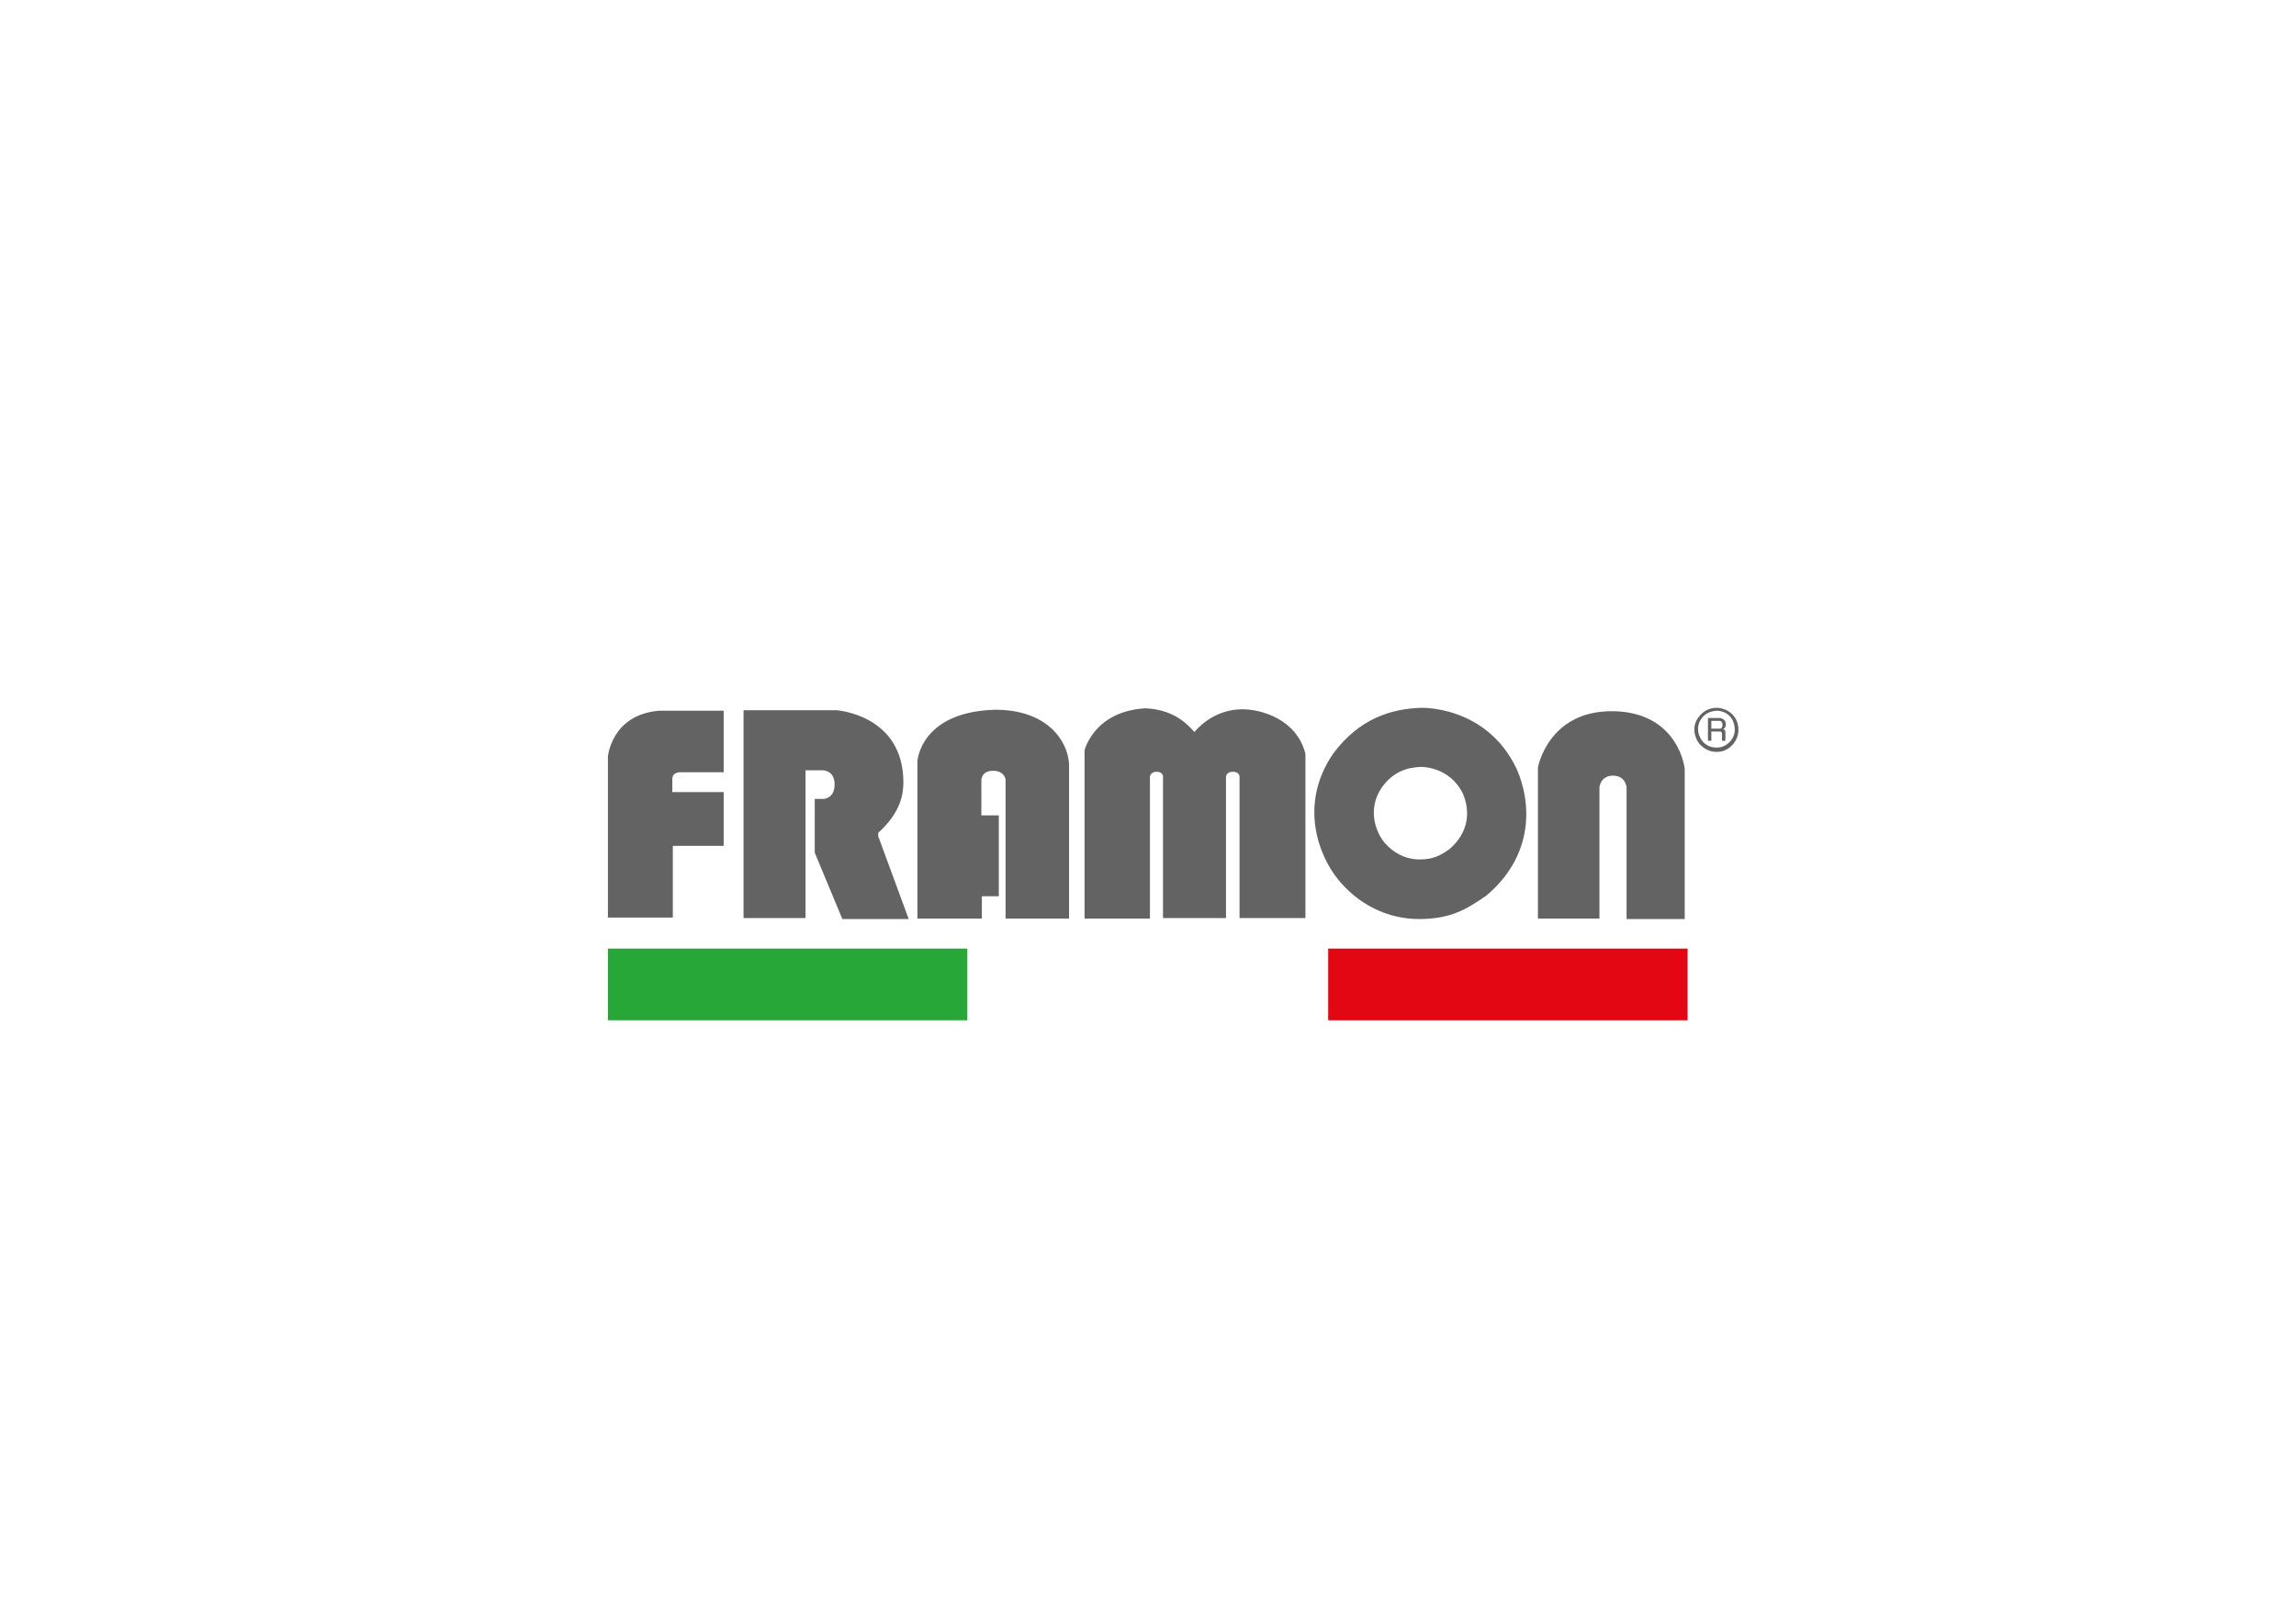 <svg xmlns="http://www.w3.org/2000/svg" xmlns:xlink="http://www.w3.org/1999/xlink" id="Livello_1" x="0px" y="0px" viewBox="0 0 474 335.2" style="enable-background:new 0 0 474 335.2;" xml:space="preserve"><style type="text/css">	.st0{fill:#646363;}	.st1{filter:url(#Adobe_OpacityMaskFilter);}	.st2{mask:url(#SVGID_1_);}	.st3{opacity:0.2;clip-path:url(#SVGID_5_);}	.st4{fill:#27A737;}	.st5{fill:#FFFFFF;}	.st6{fill:#E30613;}</style><g>	<g>		<path class="st0" d="M355.2,150.4l-1.9,0v-1.6h1.8c0,0,0.5,0.1,0.5,0.8C355.6,150.3,355.2,150.4,355.2,150.4 M356.3,149.4   c-0.1-1.1-1.2-1.2-1.2-1.2h-2.5v4.7h0.7l0-1.9c0,0,1.5,0,1.8,0c0.3,0,0.4,0.3,0.4,0.3v1.6h0.7c0,0,0-1.4,0-1.9   c0-0.4-0.5-0.5-0.5-0.5S356.3,150.4,356.3,149.4 M356.7,153.5c-0.7,0.5-1.2,0.8-2.4,0.8c-1.2,0-2.2-0.5-2.9-1.4   c-0.7-0.9-1.4-2.7-0.2-4.5c0.9-1.3,2.1-1.6,3.2-1.7c0,0,2.4-0.1,3.4,2.2C358.4,150.4,358.3,152.2,356.7,153.5 M358.5,148.7   c-1.3-2.7-4.1-2.6-4.1-2.6c-1.3,0-2.7,0.5-3.8,2c-1.5,2.1-0.6,4.4,0.2,5.4c0.9,1,2.1,1.7,3.5,1.7c1.4,0,2.1-0.4,2.9-1   C359.1,152.5,359.2,150.4,358.5,148.7 M332.7,146.8c-13.1,0-15.2,11.6-15.2,11.6v31.2h12.7v-27.1c0,0,0.2-2.4,2.8-2.4   c2.6,0,2.8,2.4,2.8,2.4v27.2h12v-31C347.2,154.4,343.7,146.8,332.7,146.8 M299.2,175.3c-1.6,1.1-3.1,2.1-6.1,2.1   c-3,0-5.5-1.4-7.3-3.5c-1.8-2.2-3.6-6.9-0.5-11.4c2.3-3.2,5.2-4.1,8-4.2c0,0,5.9-0.2,8.7,5.5C303.6,167.5,303.2,171.9,299.2,175.3    M293.4,146.1c-6.2,0.2-12.8,2.2-18.2,9.5c-7.1,10.4-3,21,1.1,26c4.1,5,10,8.1,16.7,8.1c6.7,0,10-2.2,13.8-4.8   c9.1-7.6,9.9-17.9,6.3-26.2C306.9,145.6,293.4,146.1,293.4,146.1 M256.5,146.4c-6.1,0-9.6,4.3-9.9,4.7c-1-1-3.7-4.6-10.1-4.9   c-10.7,0.6-12.6,8.7-12.6,8.7v34.7h13.5v-29.3c0,0,0.1-1,1.4-1c1.1,0,1.3,0.8,1.3,0.8v29.4h13v-29.1c0,0,0-1.1,1.4-1.1   c1.4,0,1.4,1,1.4,1v29.2h13.6v-33.9C267.7,148.4,260.3,146.4,256.5,146.4 M205.5,146.5c-15.5,0.4-16.1,10.6-16.1,10.6v32.5h13.3   V185h3.5v-16.7h-3.6V161c0,0,0-1.9,2.4-1.9c2.4,0,2.6,1.8,2.6,1.8v28.7h13.1v-31.9C220.4,152.7,216,146.5,205.5,146.5    M181.3,171.9c4.7-4.2,5.2-8.1,5.2-10.4c0-14-13.8-14.9-13.8-14.9h-19.2v42.9h12.8l0-30.5h3.6c0,0,2.4,0,2.4,2.9c0,3-2.3,3-2.3,3   h-1.8V176l5.7,13.7h13.7l-6.3-17.1C181.3,172.5,181.3,172.4,181.3,171.9 M125.5,156.2v33.2h13.4v-14.8h10.5v-11.1h-10.6v-2.7   c0-1.6,1.9-1.4,1.9-1.4h8.7v-12.7h-13.3C126.2,147.5,125.5,156.2,125.5,156.2"></path>		<defs>			<filter id="Adobe_OpacityMaskFilter" filterUnits="userSpaceOnUse" x="116.1" y="186.8" width="245.7" height="36.7">							</filter>		</defs>		<mask maskUnits="userSpaceOnUse" x="116.1" y="186.8" width="245.7" height="36.7" id="SVGID_1_">			<g class="st1">				<g>					<defs>						<rect id="SVGID_2_" x="79.5" y="158" width="321" height="72.3"></rect>					</defs>					<clipPath id="SVGID_3_">						<use xlink:href="#SVGID_2_" style="overflow:visible;"></use>					</clipPath>					<g transform="matrix(1 0 0 1 0 0)" style="clip-path:url(#SVGID_3_);">													<image style="overflow:visible;" width="324" height="73" transform="matrix(0.991 0 0 0.991 79.454 158.037)">						</image>					</g>				</g>			</g>		</mask>		<g class="st2">			<g>				<defs>					<rect id="SVGID_4_" x="116.1" y="186.8" width="245.7" height="36.7"></rect>				</defs>				<clipPath id="SVGID_5_">					<use xlink:href="#SVGID_4_" style="overflow:visible;"></use>				</clipPath>				<rect x="116.1" y="186.8" class="st3" width="245.7" height="36.7"></rect>			</g>		</g>	</g>	<rect x="125.5" y="195.8" class="st4" width="74.2" height="14.8"></rect>	<rect x="199.9" y="195.8" class="st5" width="74.2" height="14.8"></rect>	<rect x="274.2" y="195.8" class="st6" width="74.2" height="14.8"></rect></g></svg>
